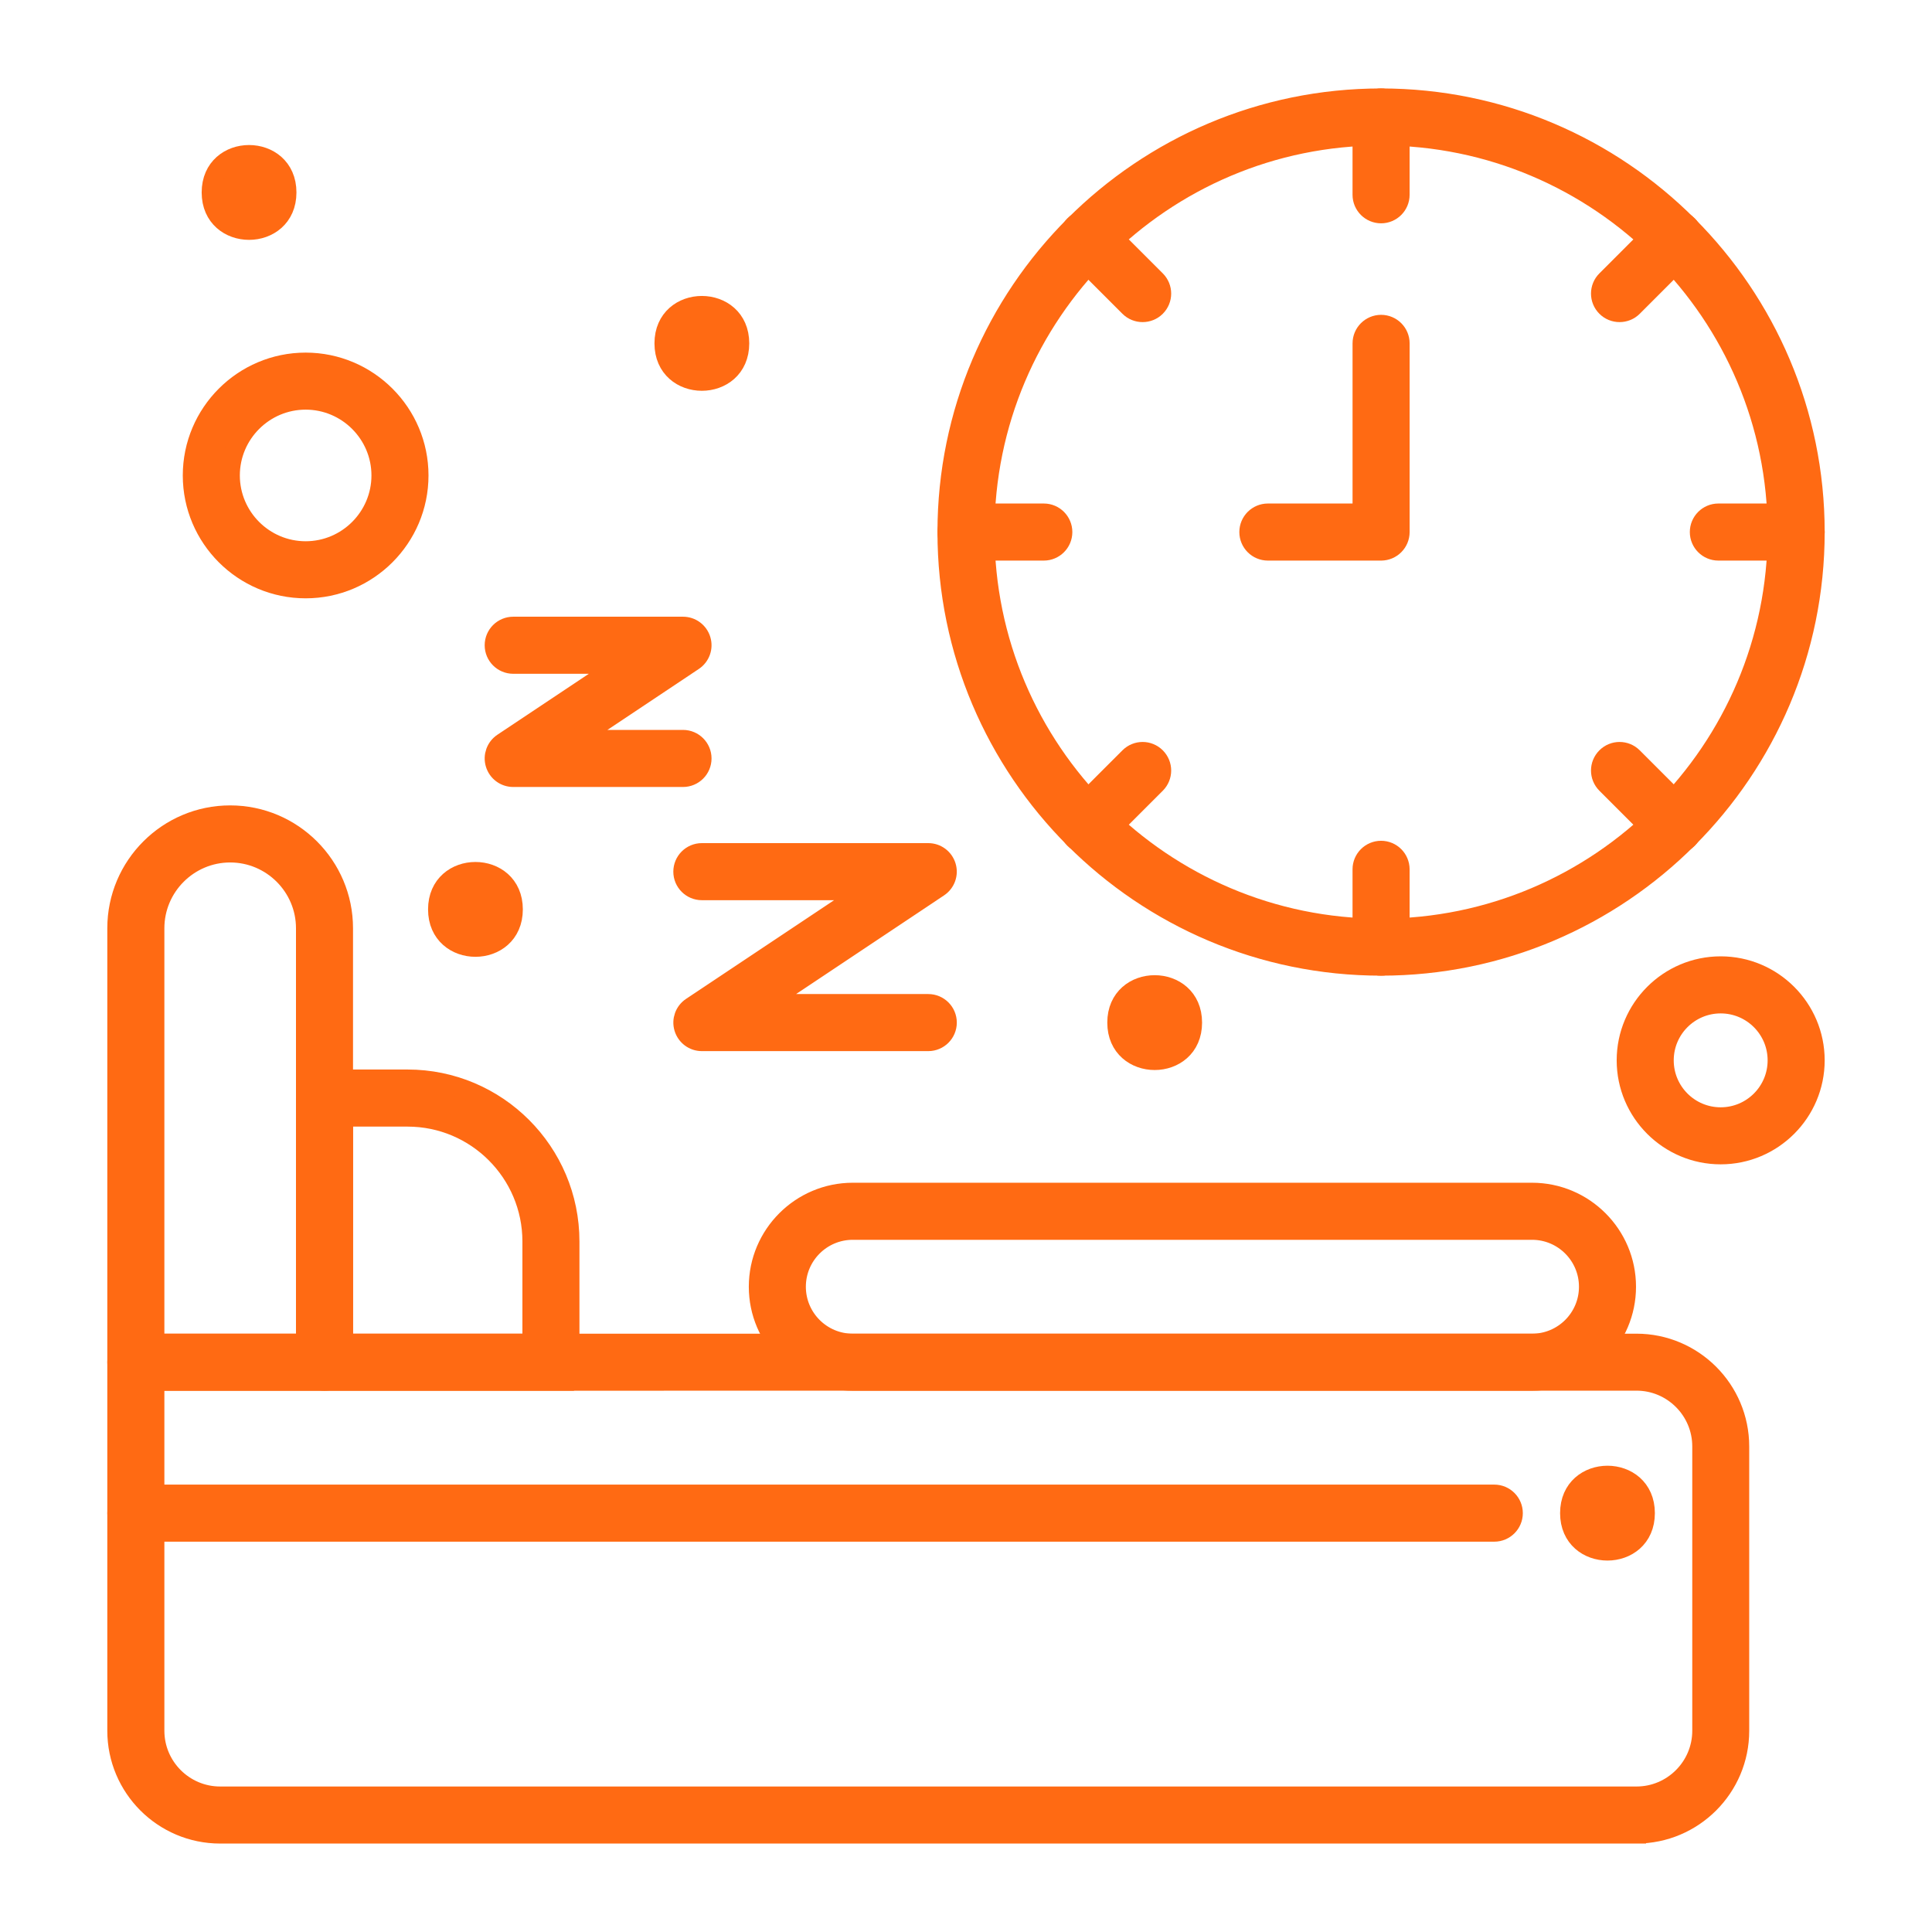 <?xml version="1.0" encoding="UTF-8"?> <svg xmlns="http://www.w3.org/2000/svg" viewBox="0 0 100 100" fill-rule="evenodd"><path d="m84.699 94.922h-73.305c-2.945 0-5.34-2.394-5.34-5.34v-19.074c0-0.539 0.438-0.977 0.977-0.977h77.668c2.945 0 5.34 2.394 5.34 5.34v14.715c0 2.941-2.394 5.336-5.34 5.336zm-76.691-23.438v18.098c0 1.867 1.52 3.387 3.387 3.387h73.309c1.867 0 3.387-1.52 3.387-3.387v-14.715c0-1.867-1.52-3.387-3.387-3.387z" fill="#ff6a13" stroke-width="1" stroke="#ff6a13"></path><path d="m16.797 71.484h-9.766c-0.539 0-0.977-0.438-0.977-0.977v-22.461c0-3.231 2.629-5.859 5.859-5.859 3.231 0 5.859 2.629 5.859 5.859v22.461c0 0.539-0.438 0.977-0.977 0.977zm-8.789-1.953h7.812v-21.484c0-2.152-1.754-3.906-3.906-3.906-2.152 0-3.906 1.754-3.906 3.906z" fill="#ff6a13" stroke-width="1" stroke="#ff6a13"></path><path d="m77.344 79.297h-70.312c-0.539 0-0.977-0.438-0.977-0.977 0-0.539 0.438-0.977 0.977-0.977h70.312c0.539 0 0.977 0.438 0.977 0.977 0 0.539-0.438 0.977-0.977 0.977z" fill="#ff6a13" stroke-width="1" stroke="#ff6a13"></path><path d="m79.297 71.484h-35.156c-2.691 0-4.883-2.191-4.883-4.883 0-2.691 2.191-4.883 4.883-4.883h35.156c2.691 0 4.883 2.191 4.883 4.883 0 2.691-2.191 4.883-4.883 4.883zm-35.156-7.812c-1.617 0-2.93 1.312-2.93 2.93 0 1.617 1.312 2.93 2.93 2.93h35.156c1.617 0 2.93-1.312 2.93-2.93 0-1.617-1.312-2.93-2.93-2.93z" fill="#ff6a13" stroke-width="1" stroke="#ff6a13"></path><path d="m71.484 50c-12.387 0-22.461-10.074-22.461-22.461 0-12.387 10.074-22.461 22.461-22.461s22.461 10.074 22.461 22.461c0 12.387-10.074 22.461-22.461 22.461zm0-42.969c-11.309 0-20.508 9.199-20.508 20.508 0 11.309 9.199 20.508 20.508 20.508s20.508-9.199 20.508-20.508c0-11.309-9.199-20.508-20.508-20.508z" fill="#ff6a13" stroke-width="1" stroke="#ff6a13"></path><path d="m83.828 16.172c-0.25 0-0.5-0.094-0.691-0.285-0.383-0.383-0.383-1 0-1.383l2.848-2.848c0.383-0.383 1-0.383 1.383 0 0.383 0.383 0.383 1 0 1.383l-2.848 2.848c-0.191 0.191-0.441 0.285-0.691 0.285z" fill="#ff6a13" stroke-width="1" stroke="#ff6a13"></path><path d="m56.293 43.707c-0.25 0-0.5-0.094-0.691-0.285-0.383-0.383-0.383-1 0-1.383l2.848-2.848c0.383-0.383 1-0.383 1.383 0 0.383 0.383 0.383 1 0 1.383l-2.848 2.848c-0.191 0.191-0.441 0.285-0.691 0.285z" fill="#ff6a13" stroke-width="1" stroke="#ff6a13"></path><path d="m92.969 28.516h-4.027c-0.539 0-0.977-0.438-0.977-0.977 0-0.539 0.438-0.977 0.977-0.977h4.027c0.539 0 0.977 0.438 0.977 0.977 0 0.539-0.438 0.977-0.977 0.977z" fill="#ff6a13" stroke-width="1" stroke="#ff6a13"></path><path d="m54.027 28.516h-4.027c-0.539 0-0.977-0.438-0.977-0.977 0-0.539 0.438-0.977 0.977-0.977h4.027c0.539 0 0.977 0.438 0.977 0.977 0 0.539-0.438 0.977-0.977 0.977z" fill="#ff6a13" stroke-width="1" stroke="#ff6a13"></path><path d="m71.484 11.059c-0.539 0-0.977-0.438-0.977-0.977v-4.027c0-0.539 0.438-0.977 0.977-0.977s0.977 0.438 0.977 0.977v4.027c0 0.539-0.438 0.977-0.977 0.977z" fill="#ff6a13" stroke-width="1" stroke="#ff6a13"></path><path d="m71.484 50c-0.539 0-0.977-0.438-0.977-0.977v-4.027c0-0.539 0.438-0.977 0.977-0.977s0.977 0.438 0.977 0.977v4.027c0 0.539-0.438 0.977-0.977 0.977z" fill="#ff6a13" stroke-width="1" stroke="#ff6a13"></path><path d="m59.141 16.172c-0.25 0-0.5-0.094-0.691-0.285l-2.848-2.848c-0.383-0.383-0.383-1 0-1.383 0.383-0.383 1-0.383 1.383 0l2.848 2.848c0.383 0.383 0.383 1 0 1.383-0.191 0.191-0.441 0.285-0.691 0.285z" fill="#ff6a13" stroke-width="1" stroke="#ff6a13"></path><path d="m86.676 43.707c-0.25 0-0.5-0.094-0.691-0.285l-2.848-2.848c-0.383-0.383-0.383-1 0-1.383 0.383-0.383 1-0.383 1.383 0l2.848 2.848c0.383 0.383 0.383 1 0 1.383-0.191 0.191-0.441 0.285-0.691 0.285z" fill="#ff6a13" stroke-width="1" stroke="#ff6a13"></path><path d="m48.047 53.906h-11.719c-0.43 0-0.809-0.281-0.934-0.695-0.125-0.41 0.035-0.855 0.395-1.094l9.035-6.023h-8.496c-0.539 0-0.977-0.438-0.977-0.977 0-0.539 0.438-0.977 0.977-0.977h11.719c0.43 0 0.809 0.281 0.934 0.695 0.125 0.41-0.035 0.855-0.395 1.094l-9.031 6.023h8.492c0.539 0 0.977 0.438 0.977 0.977 0 0.539-0.438 0.977-0.977 0.977z" fill="#ff6a13" stroke-width="1" stroke="#ff6a13"></path><path d="m35.352 40.234h-8.789c-0.43 0-0.809-0.281-0.934-0.695-0.125-0.41 0.035-0.855 0.395-1.094l6.106-4.07h-5.566c-0.539 0-0.977-0.438-0.977-0.977 0-0.539 0.438-0.977 0.977-0.977h8.789c0.43 0 0.809 0.281 0.934 0.695 0.125 0.41-0.035 0.855-0.395 1.094l-6.102 4.07h5.562c0.539 0 0.977 0.438 0.977 0.977 0 0.539-0.438 0.977-0.977 0.977z" fill="#ff6a13" stroke-width="1" stroke="#ff6a13"></path><path d="m14.844 9.961c0 2.606-3.906 2.606-3.906 0 0-2.606 3.906-2.606 3.906 0" fill="#ff6a13" stroke-width="1" stroke="#ff6a13"></path><path d="m38.281 17.773c0 2.606-3.906 2.606-3.906 0 0-2.606 3.906-2.606 3.906 0" fill="#ff6a13" stroke-width="1" stroke="#ff6a13"></path><path d="m61.719 52.93c0 2.606-3.906 2.606-3.906 0 0-2.606 3.906-2.606 3.906 0" fill="#ff6a13" stroke-width="1" stroke="#ff6a13"></path><path d="m26.562 47.07c0 2.606-3.906 2.606-3.906 0 0-2.606 3.906-2.606 3.906 0" fill="#ff6a13" stroke-width="1" stroke="#ff6a13"></path><path d="m28.516 71.484h-11.719c-0.539 0-0.977-0.438-0.977-0.977v-13.672c0-0.539 0.438-0.977 0.977-0.977h4.297c4.633 0 8.398 3.766 8.398 8.398v6.25c0 0.539-0.438 0.977-0.977 0.977zm-10.742-1.953h9.766v-5.273c0-3.555-2.891-6.445-6.445-6.445h-3.32z" fill="#ff6a13" stroke-width="1" stroke="#ff6a13"></path><path d="m85.156 78.32c0 2.606-3.906 2.606-3.906 0 0-2.606 3.906-2.606 3.906 0" fill="#ff6a13" stroke-width="1" stroke="#ff6a13"></path><path d="m71.484 28.516h-5.859c-0.539 0-0.977-0.438-0.977-0.977 0-0.539 0.438-0.977 0.977-0.977h4.883v-8.789c0-0.539 0.438-0.977 0.977-0.977s0.977 0.438 0.977 0.977v9.766c0 0.539-0.438 0.977-0.977 0.977z" fill="#ff6a13" stroke-width="1" stroke="#ff6a13"></path><path d="m15.82 30.469c-3.231 0-5.859-2.629-5.859-5.859s2.629-5.859 5.859-5.859c3.231 0 5.859 2.629 5.859 5.859s-2.629 5.859-5.859 5.859zm0-9.766c-2.152 0-3.906 1.754-3.906 3.906s1.754 3.906 3.906 3.906c2.152 0 3.906-1.754 3.906-3.906s-1.754-3.906-3.906-3.906z" fill="#ff6a13" stroke-width="1" stroke="#ff6a13"></path><path d="m89.062 59.766c-2.691 0-4.883-2.191-4.883-4.883 0-2.691 2.191-4.883 4.883-4.883s4.883 2.191 4.883 4.883c0 2.691-2.191 4.883-4.883 4.883zm0-7.812c-1.617 0-2.93 1.312-2.93 2.93 0 1.617 1.312 2.93 2.93 2.93s2.93-1.312 2.93-2.93c0-1.617-1.312-2.93-2.93-2.93z" fill="#ff6a13" stroke-width="1" stroke="#ff6a13"></path></svg> 